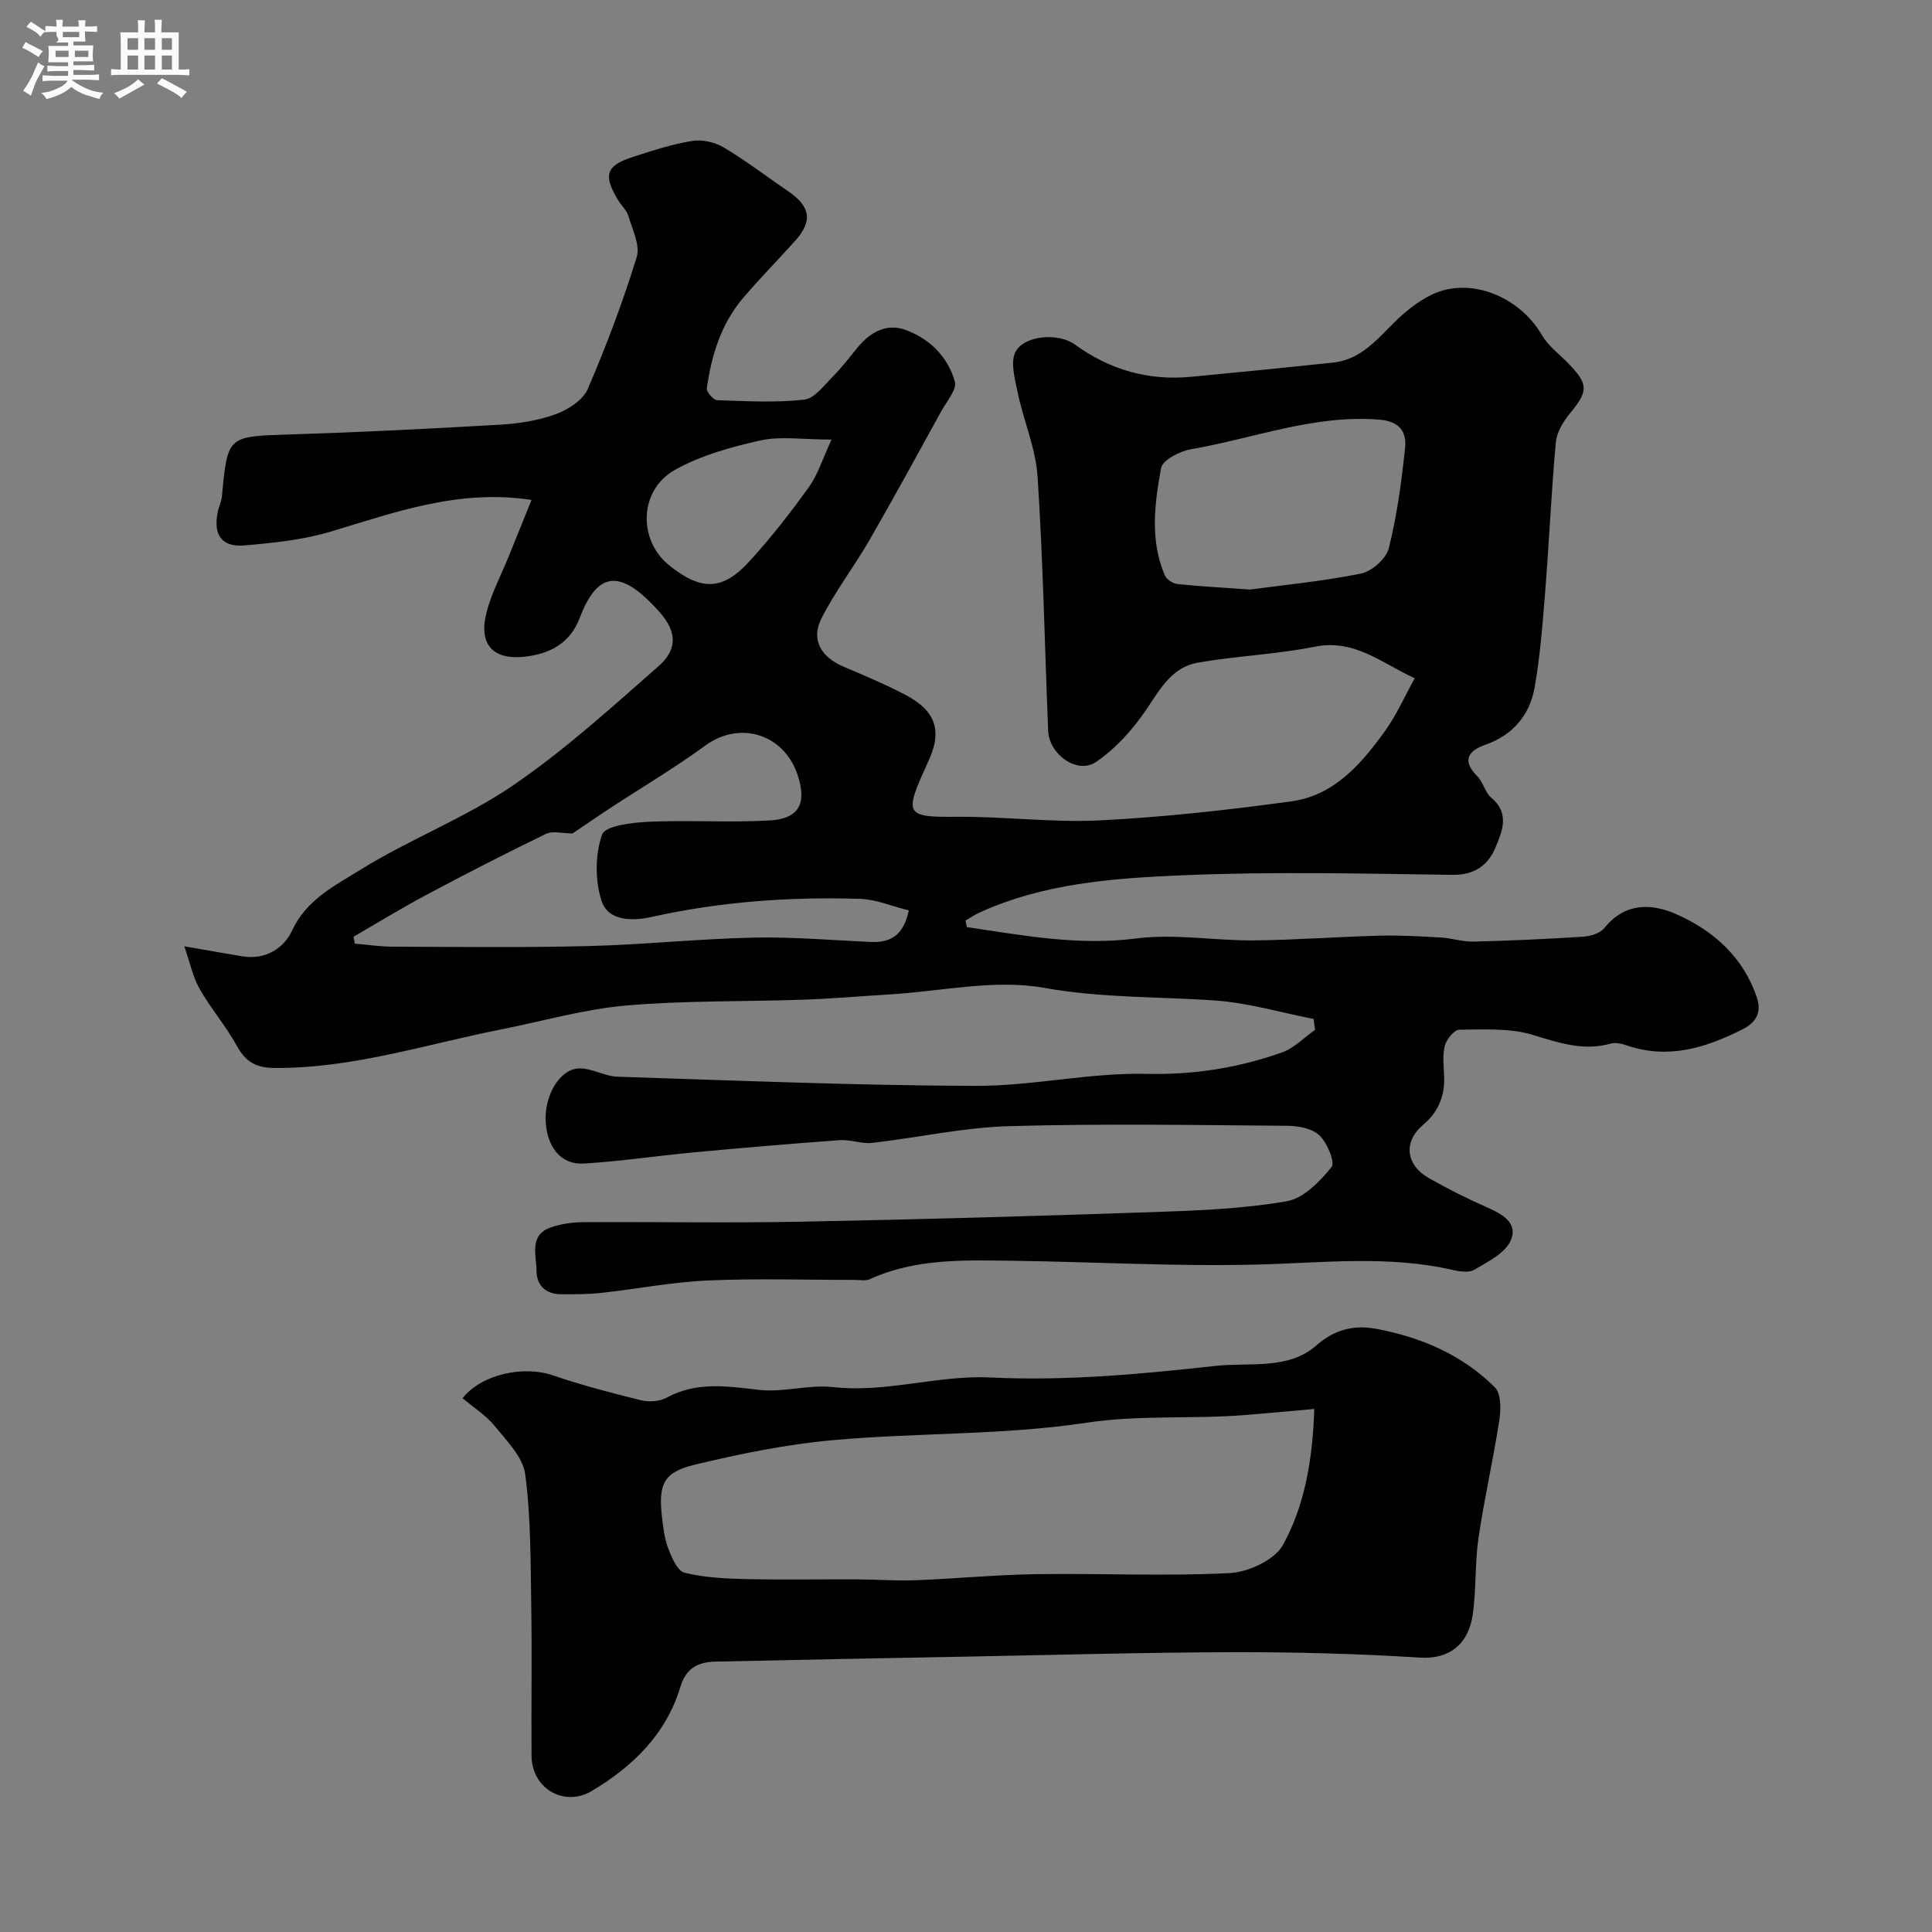 <svg enable-background="new 0 0 400 400" viewBox="0 0 400 400" xmlns="http://www.w3.org/2000/svg"><rect x="0" y="0" width="400" height="400" fill="#808080" stroke="none"/><path d="m6.8 9.5c.6.3 1.3.7 2.1 1.1-.4.4-.7.8-.9 1.2-.7-.4-1.3-.8-1.8-1.1s-1.1-.6-1.6-.8c.2-.4.5-.8.7-1.2.4.2.8.5 1.5.8zm.9 6.9c-.3.6-.5 1.1-.7 1.7s-.4 1.1-.6 1.7c-.6-.4-1.1-.7-1.6-1 .7-1 1.2-1.8 1.5-2.4.3-.5.6-1.1.8-1.7.3-.6.5-1.2.8-1.8.3.3.8.6 1.3.8-.7 1.3-1.2 2.2-1.5 2.7zm.1-11c.4.3 1 .7 1.7 1.1-.5.2-.8.6-1.1 1.1-.5-.6-1-1-1.4-1.2s-.9-.6-1.5-.8c.2-.4.5-.7.9-1.1.5.3.9.6 1.4.9zm10.5 13.1c1 .4 2 .6 3.1.7-.4.4-.7.8-.8 1.3-.9-.2-1.9-.6-3-.9-1-.4-2-.9-2.8-1.6-.5.4-1.1.9-1.9 1.3s-1.9.9-3.3 1.2c-.1-.3-.5-.8-1.1-1.3 1 0 2.1-.3 3.2-.8 1.2-.5 1.9-1 2.3-1.7h-3.2c-.4 0-1 0-2 .1v-1.2c1 0 1.7.1 2 .1h3.3v-1h-2.3c-.2 0-.9 0-2 .1v-1.2c1.2 0 1.9.1 2 .1h2.3v-.8h-4.1c0-.7.1-1.2.1-1.6 0-.5 0-1.1-.1-1.8h4.1v-.7h-2.5c1-.6.1-1.1.1-1.6v-.6h-.5c-.4 0-1 0-1.8.1v-1.3c1.2 0 1.9.1 2.1.1h.2c0-.3 0-.8-.1-1.4h1.4c0 .6-.1 1-.1 1.4h3.4c0-.4 0-.8-.1-1.3h1.5c0 .4-.1.9-.1 1.3.7 0 1.5 0 2.5-.1v1.2c-1 0-1.8-.1-2.5-.1v.6c0 .3 0 .8.1 1.5h-2.5v.8h4.1c0 .7-.1 1.3-.1 1.8s0 1 .1 1.5h-4.1v.8h1.4c.8 0 1.8 0 2.9-.1v1.2c-1 0-1.9-.1-2.8-.1h-1.5v1h3.2c.3 0 1 0 2.1-.1v1.2c-1.1 0-1.8-.1-2.1-.1h-3.4l-.1.1c1.4 1 2.4 1.5 3.4 1.9zm-4.1-6.7v-1.3h-2.7v1.3zm2.2-4.1v-1.1h-3.4v1.1zm1.9 4.1v-1.3h-2.8v1.3z" fill="#fcfafa"/><path d="m37 6.7v2.3 5.4c1 0 1.8 0 2.2-.1v1.3c-.6 0-1.5-.1-2.5-.1h-11.9c-.7 0-1.3 0-1.8.1v-1.3c.5 0 1.1.1 2 .1v-5.2c0-1 0-1.8-.1-2.5h3.7c0-1.3 0-2.1-.1-2.5h1.5c0 .4-.1 1.3-.1 2.5h2.2c0-1.2 0-2.1-.1-2.6h1.5c0 .4-.1 1.3-.1 2.6zm-12.3 13.7c-.3-.4-.7-.8-1.1-1.1 1.1-.4 2.1-.9 2.9-1.3.8-.5 1.5-1 2.1-1.6.4.4.9.8 1.3 1.1-2.5 1.4-4.2 2.4-5.2 2.9zm3.9-10.1v-2.4h-2.2v2.4zm0 4.1v-2.9h-2.2v2.9zm3.5-4.1v-2.4h-2.2v2.4zm0 4.1v-2.9h-2.2v2.9zm.4 2.9 1-1.1c.6.3 1.4.7 2.5 1.3s2 1.1 2.7 1.5c-.4.4-.8.8-1.1 1.3-.8-.8-2.5-1.7-5.1-3zm3.1-7v-2.4h-2.1v2.4zm0 4.1v-2.9h-2.1v2.9z" fill="#fcfafa"/><g fill="#010100"><path d="m200.18 191.95c11.6 1.7 23.03 3.9 35.05 2.35 7.95-1.03 16.2.47 24.31.4 8.72-.08 17.44-.76 26.16-.98 4.19-.11 8.4.14 12.6.38 2.26.13 4.52.9 6.76.85 7.59-.19 15.19-.53 22.76-1.02 1.52-.1 3.51-.73 4.38-1.82 4.2-5.27 9.73-5.09 14.79-2.87 7.76 3.41 14 8.95 16.78 17.39.93 2.82-.04 5-2.97 6.47-7.63 3.84-15.37 6.27-23.93 3.36-1.07-.36-2.37-.68-3.39-.39-5.68 1.59-10.73-.17-16.14-1.81-4.75-1.44-10.1-1.11-15.19-1.07-1.06.01-2.68 2-3.02 3.33-.52 2.04-.2 4.3-.13 6.46.13 4.04-1.27 7.31-4.4 9.95-4.09 3.44-3.58 8.26 1.26 11 3.84 2.18 7.8 4.18 11.84 5.96 3.24 1.43 6.76 3.26 5.03 7.03-1.2 2.6-4.7 4.3-7.45 5.95-1.1.66-3 .41-4.42.08-13.41-3.1-26.87-1.49-40.4-1.14-16.91.44-33.86-.56-50.8-.78-10.02-.13-20.11-.52-29.59 3.82-.84.38-1.97.14-2.97.14-10.2.01-20.41-.33-30.59.12-7.34.32-14.62 1.76-21.95 2.56-2.79.31-5.63.31-8.45.29-3.15-.02-5.03-1.87-5.03-4.86-.01-3.23-1.64-7.38 2.99-8.99 2.12-.74 4.48-1.06 6.73-1.07 15-.09 30 .19 44.99-.1 24.54-.47 49.07-1.17 73.6-2.01 9.04-.31 18.17-.69 27.05-2.23 3.46-.6 6.81-4.09 9.24-7.06.79-.96-.9-5.06-2.52-6.59-1.55-1.46-4.48-1.96-6.81-1.97-19.16-.15-38.34-.47-57.49.08-9.44.27-18.82 2.39-28.25 3.46-2.19.25-4.5-.72-6.72-.56-10 .72-19.99 1.57-29.98 2.5-7.68.71-15.32 1.87-23.01 2.34-4.74.29-7.63-3.33-7.92-8.73-.28-5.32 2.86-10.81 6.87-10.96 2.64-.1 5.32 1.63 8.01 1.71 24.7.79 49.4 1.82 74.1 1.9 11.79.04 23.62-2.76 35.39-2.49 9.85.23 19.05-1.24 28.11-4.45 2.51-.89 4.56-3.08 6.81-4.67-.1-.75-.21-1.5-.31-2.25-6.77-1.32-13.49-3.33-20.31-3.81-11.8-.84-23.53-.48-35.42-2.62-10.26-1.85-21.31.71-32.01 1.35-5.93.35-11.86.89-17.79 1.09-12.29.43-24.63.15-36.85 1.22-8.71.76-17.28 3.25-25.91 4.96-15.53 3.07-30.71 8.08-46.82 7.96-3.86-.03-5.99-1.27-7.81-4.57-2.27-4.12-5.41-7.75-7.73-11.84-1.4-2.47-1.98-5.41-3.15-8.78 5.01.87 8.52 1.5 12.04 2.08 4.77.78 8.56-1.65 10.3-5.39 2.98-6.38 8.86-9.26 14.05-12.49 10.18-6.34 21.65-10.7 31.53-17.42 10.74-7.31 20.46-16.17 30.26-24.77 3.49-3.07 4.26-6.65.22-11.2-8.41-9.49-12.99-8.09-16.57 1.28-2.01 5.27-6.27 7.4-11.42 7.96-6.55.7-9.52-2.6-7.85-9.13 1.03-4.03 3.05-7.8 4.62-11.69 1.57-3.88 3.13-7.75 4.71-11.64-15.04-2.31-28.19 2.54-41.57 6.55-5.72 1.71-11.83 2.34-17.81 2.86-4.77.41-6.54-2.13-5.6-6.88.22-1.11.78-2.18.88-3.29 1.17-12.57 1.16-12.39 14.05-12.8 14.54-.46 29.08-1.18 43.6-2.03 3.88-.23 7.87-.85 11.49-2.18 2.54-.93 5.6-2.9 6.59-5.19 3.85-8.91 7.27-18.04 10.14-27.31.76-2.45-.9-5.73-1.73-8.55-.35-1.19-1.46-2.15-2.13-3.27-3.13-5.18-2.51-7.13 3.1-8.94 4.02-1.3 8.08-2.63 12.22-3.3 2.08-.34 4.71.25 6.55 1.34 4.62 2.75 8.91 6.05 13.36 9.08 4.66 3.18 5.11 6.19 1.38 10.33-3.54 3.93-7.25 7.71-10.68 11.72-4.59 5.37-6.59 11.91-7.55 18.76-.1.74 1.36 2.41 2.14 2.44 6.01.21 12.08.55 18.03-.11 2.15-.24 4.14-2.99 5.97-4.83 1.85-1.85 3.43-3.98 5.1-6 2.65-3.19 6.01-5.07 10.03-3.56 4.95 1.85 8.65 5.58 10.08 10.64.46 1.61-1.64 4.03-2.72 5.99-4.96 9.01-9.88 18.04-15.02 26.95-3.16 5.47-7.08 10.53-9.9 16.16-2.21 4.42-.03 7.98 4.66 9.96 4.2 1.77 8.41 3.57 12.47 5.66 6.74 3.46 8.06 7.72 4.78 14.42-.07.15-.12.3-.19.45-4.56 10.01-4.27 10.63 6.17 10.53 9.93-.1 19.9 1.24 29.79.74 13.25-.67 26.49-2.14 39.64-3.94 8.89-1.22 14.52-7.79 19.44-14.65 2.39-3.34 4.07-7.19 6.09-10.84-6.81-3.11-12.45-8.18-20.67-6.53-8 1.6-16.25 1.9-24.3 3.32-5.15.91-7.63 5.25-10.41 9.42-2.82 4.22-6.44 8.31-10.61 11.13-3.9 2.63-9.71-1.59-9.9-6.47-.71-17.53-1.05-35.09-2.19-52.59-.38-5.89-2.91-11.61-4.13-17.47-.59-2.82-1.58-6.46-.36-8.54 1.96-3.33 8.88-3.78 12.2-1.37 7.25 5.26 15.22 7.54 24.09 6.69 9.79-.93 19.58-1.9 29.36-2.94 6.92-.73 10.31-6.58 15.07-10.5 2.3-1.9 5.02-3.73 7.84-4.48 7.72-2.06 16.35 2.33 20.35 9.3 1.29 2.24 3.58 3.9 5.43 5.81 4.26 4.39 4.19 5.76.37 10.39-1.38 1.68-2.73 3.89-2.92 5.97-.93 10.18-1.37 20.4-2.18 30.59-.53 6.71-1.04 13.44-2.19 20.06-1 5.76-4.43 9.95-10.24 11.99-3.46 1.22-4.95 3.22-1.66 6.5 1.23 1.23 1.61 3.37 2.91 4.46 3.9 3.28 2.24 7.05.83 10.38-1.52 3.59-4.29 5.65-8.86 5.59-18.66-.26-37.35-.71-55.98.09-14.3.61-28.77 1.64-42.15 7.81-.94.44-1.81 1.05-2.71 1.57.11.44.2.89.29 1.35zm-12.02-3.46c-3.58-.89-6.8-2.29-10.07-2.39-14.52-.46-28.92.57-43.17 3.74-3.85.86-9.02.98-10.4-3.4-1.34-4.22-1.31-9.53.13-13.65.64-1.82 6.22-2.5 9.61-2.65 8.34-.37 16.73.19 25.06-.27 6.14-.34 7.79-3.57 5.8-9.47-2.87-8.52-12.03-11.21-19.08-6.05-6.41 4.68-13.26 8.73-19.91 13.09-2.77 1.82-5.5 3.71-7.59 5.12-2.03 0-4.09-.6-5.53.1-8.32 4.02-16.55 8.26-24.71 12.6-5.12 2.73-10.08 5.77-15.1 8.68.09.48.17.96.26 1.43 2.64.22 5.28.63 7.91.63 13.52.04 27.05.21 40.56-.13 11.37-.29 22.71-1.5 34.08-1.75 8.1-.18 16.22.55 24.33.9 3.93.16 6.7-1.24 7.82-6.53zm70.63-66.43c6.5-.88 14.82-1.67 22.97-3.3 2.25-.45 5.23-3.08 5.77-5.23 1.7-6.76 2.63-13.75 3.37-20.71.36-3.36-1.04-5.6-5.36-5.94-13.54-1.08-26.04 3.92-39 6.14-2.29.39-5.85 2.24-6.16 3.91-1.34 7.35-2.32 14.93.78 22.18.36.84 1.64 1.7 2.58 1.8 4.41.48 8.84.7 15.05 1.15zm-86.63-31.05c-6.09 0-10.56-.74-14.67.17-6.08 1.35-12.33 3.08-17.71 6.08-7.55 4.22-7.74 14.63-1.14 19.86 6.61 5.24 10.96 5.19 16.56-.95 4.4-4.82 8.45-10 12.26-15.31 1.89-2.63 2.87-5.91 4.7-9.85z"/><path d="m95.77 289.49c3.9-4.98 12.64-6.8 18.6-4.77 5.99 2.04 12.13 3.66 18.28 5.17 1.66.41 3.87.3 5.32-.49 6.24-3.42 12.59-2.4 19.21-1.64 5 .57 10.26-1.14 15.26-.58 11.07 1.24 21.79-2.52 32.63-1.99 15.69.77 31.18-.7 46.65-2.4 7-.77 14.98.9 20.83-4.24 3.86-3.4 7.96-4.25 12.33-3.44 9.27 1.72 17.87 5.37 24.63 12.14 1.3 1.3 1.25 4.55.91 6.76-1.26 8.19-3.12 16.28-4.32 24.48-.76 5.2-.44 10.56-1.18 15.76-.87 6.1-4.77 9.34-10.98 8.94-12.9-.82-25.84-1.15-38.77-1.12-18.59.05-37.19.58-55.78.93-17.09.32-34.19.64-51.28 1.02-3.55.08-6.06 1.3-7.25 5.25-2.96 9.76-9.81 16.46-18.37 21.55-5.67 3.37-12.39-.52-12.44-7.27-.08-10.33.11-20.66-.06-30.99-.15-9.12-.06-18.32-1.25-27.32-.47-3.58-3.85-6.95-6.36-10.05-1.84-2.23-4.41-3.84-6.61-5.7zm176.34 2.22c-5.46.48-10.03.92-14.61 1.28-10.82.84-21.59-.08-32.56 1.57-17.22 2.6-34.89 2.04-52.31 3.59-9.7.86-19.36 2.83-28.84 5.11-6.4 1.54-7.48 4.05-6.76 10.58.25 2.26.51 4.61 1.31 6.71.72 1.9 1.9 4.69 3.38 5.06 4.1 1.02 8.45 1.22 12.71 1.32 7.69.18 15.39.02 23.09.06 4.03.02 8.06.34 12.08.18 8.34-.32 16.67-1.14 25.01-1.26 13.34-.19 26.7.46 40-.22 3.87-.2 9.32-2.74 11.03-5.85 4.54-8.28 6.12-17.71 6.47-28.13z"/></g></svg>